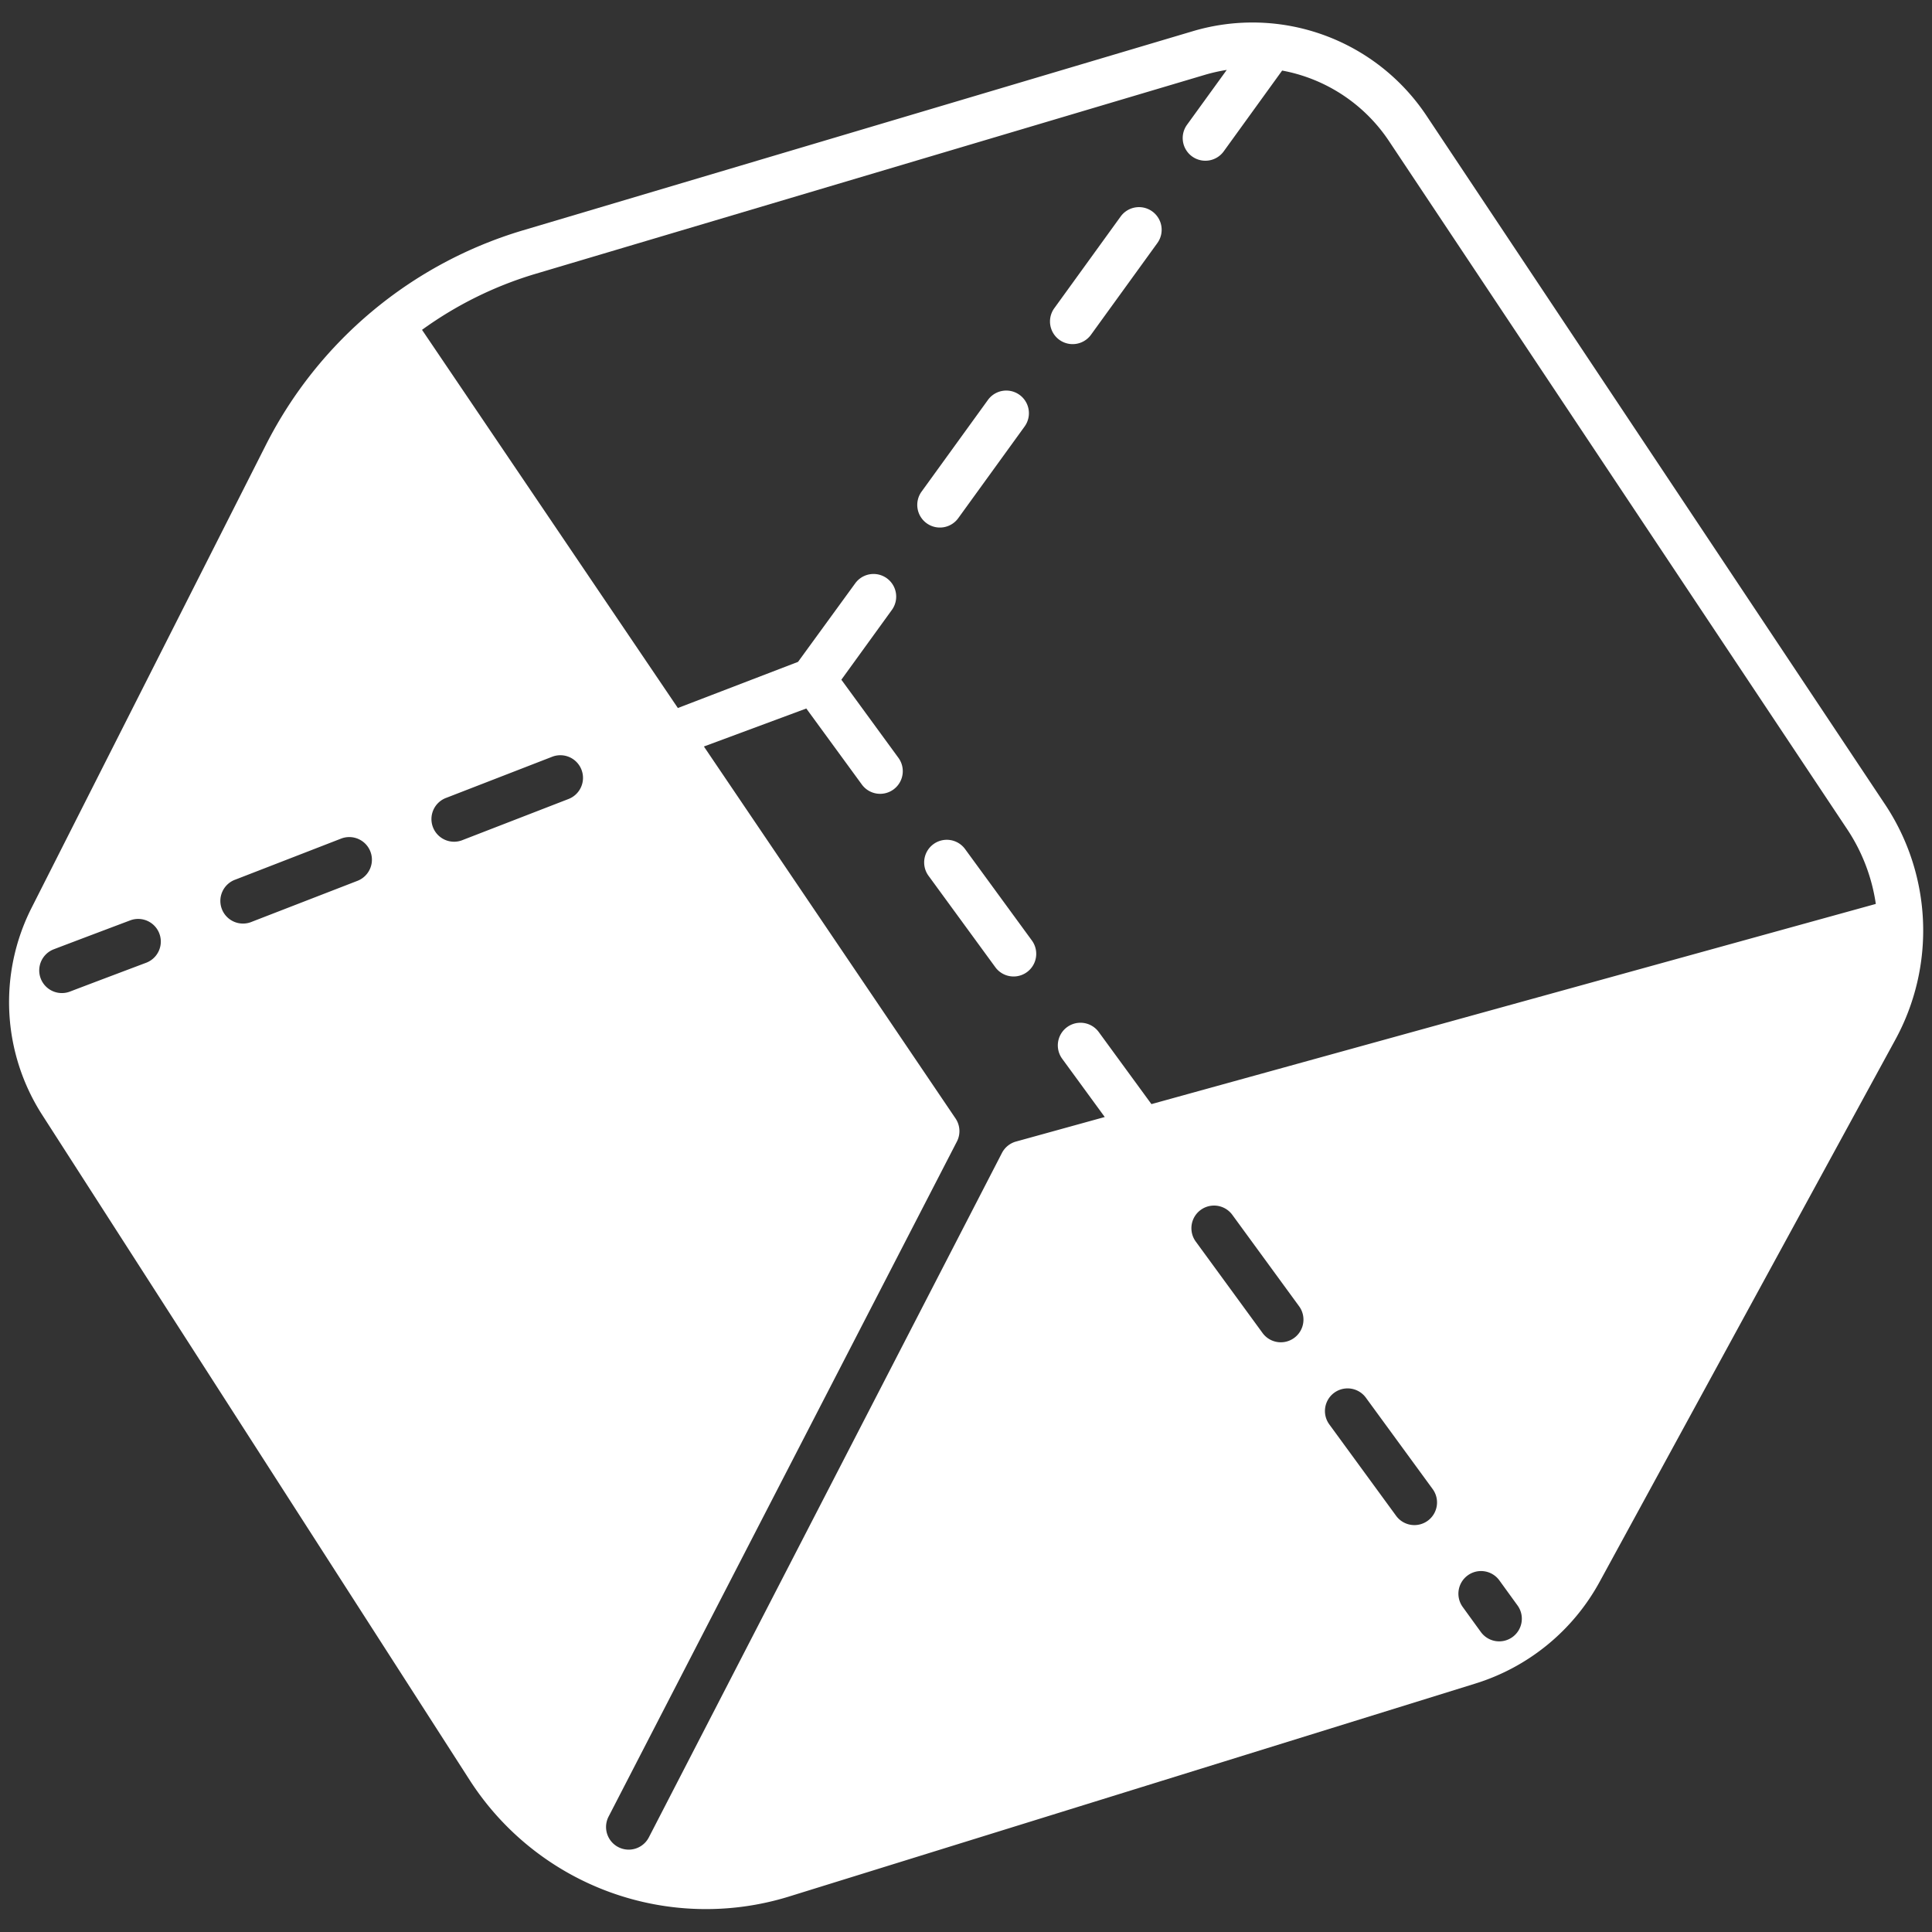 <svg viewBox="0 0 512 512" xmlns="http://www.w3.org/2000/svg" fill="white"><rect x="0" y="0" width="512" height="512" fill="#333333" stroke="none"/><g id="Glyph"><g id="Glyph-2" data-name="Glyph"><path d="m255.788 225.057a6 6 0 1 0 -9.689 7.079l17.7 24.224a6 6 0 0 0 9.689-7.079z"/><path d="m253.946 137.322 17.587-24.3a6 6 0 0 0 -9.722-7.035l-17.587 24.3a6 6 0 1 0 9.722 7.035z"/><path d="m305.364 56.032a6 6 0 0 0 -8.379 1.343l-17.585 24.304a6 6 0 1 0 9.723 7.035l17.587-24.3a6 6 0 0 0 -1.346-8.382z"/><path d="m378.15 30.83a55.418 55.418 0 0 0 -62.22-22.51l-177.5 52.77a112.264 112.264 0 0 0 -67.9 56.69l-62.24 122.96a55.276 55.276 0 0 0 2.81 54.59l113.49 176.6a74.442 74.442 0 0 0 84.35 30.72l181.98-56.47a56.587 56.587 0 0 0 33.04-27.06l78.29-143.53a60.347 60.347 0 0 0 -2.76-62.52zm-339.364 224.29s-15.173 5.716-20.22 7.649a6 6 0 0 1 -4.337-11.189c5.047-1.933 20.219-7.649 20.219-7.649a6 6 0 0 1 4.338 11.189zm55.944-21.69-27.97 10.84a6 6 0 1 1 -4.34-11.18l27.97-10.85a6 6 0 0 1 4.34 11.19zm55.94-21.69-27.97 10.84a6 6 0 1 1 -4.34-11.18l27.97-10.85a6 6 0 1 1 4.34 11.19zm192.3 142.82a5.987 5.987 0 0 1 -8.38-1.3l-17.7-24.23a6 6 0 0 1 9.69-7.08l17.7 24.23a6 6 0 0 1 -1.31 8.38zm35.4 48.45a6 6 0 0 1 -8.39-1.31l-17.7-24.22a6 6 0 1 1 9.69-7.08l17.7 24.22a6.006 6.006 0 0 1 -1.3 8.39zm22.471 30.812a6 6 0 0 1 -8.384-1.305c-1.2-1.646-4.777-6.59-4.777-6.59a6 6 0 1 1 9.689-7.079s3.58 4.944 4.777 6.59a6 6 0 0 1 -1.305 8.384zm-95.701-141.222-13.96-19.1a6 6 0 0 0 -9.69 7.08l11.28 15.44-23.513 6.5a6 6 0 0 0 -3.734 3.032l-93.57 181.365a6 6 0 0 1 -10.676-5.494l92.313-178.907a6 6 0 0 0 -.363-6.114l-66.687-98.572 27.14-10.07 14.72 20.15a6 6 0 1 0 9.69-7.08l-15.12-20.7 13.39-18.5a6 6 0 0 0 -9.72-7.04l-15.15 20.81-31.85 12.23-67.8-100.22a99.888 99.888 0 0 1 30.01-14.82l177.5-52.77a45.284 45.284 0 0 1 5.75-1.29l-10.53 14.54a6 6 0 0 0 9.73 7.04l15.48-21.41a43.537 43.537 0 0 1 28.38 18.78l121.34 182.24a48.328 48.328 0 0 1 7.61 19.83z"/></g></g></svg>